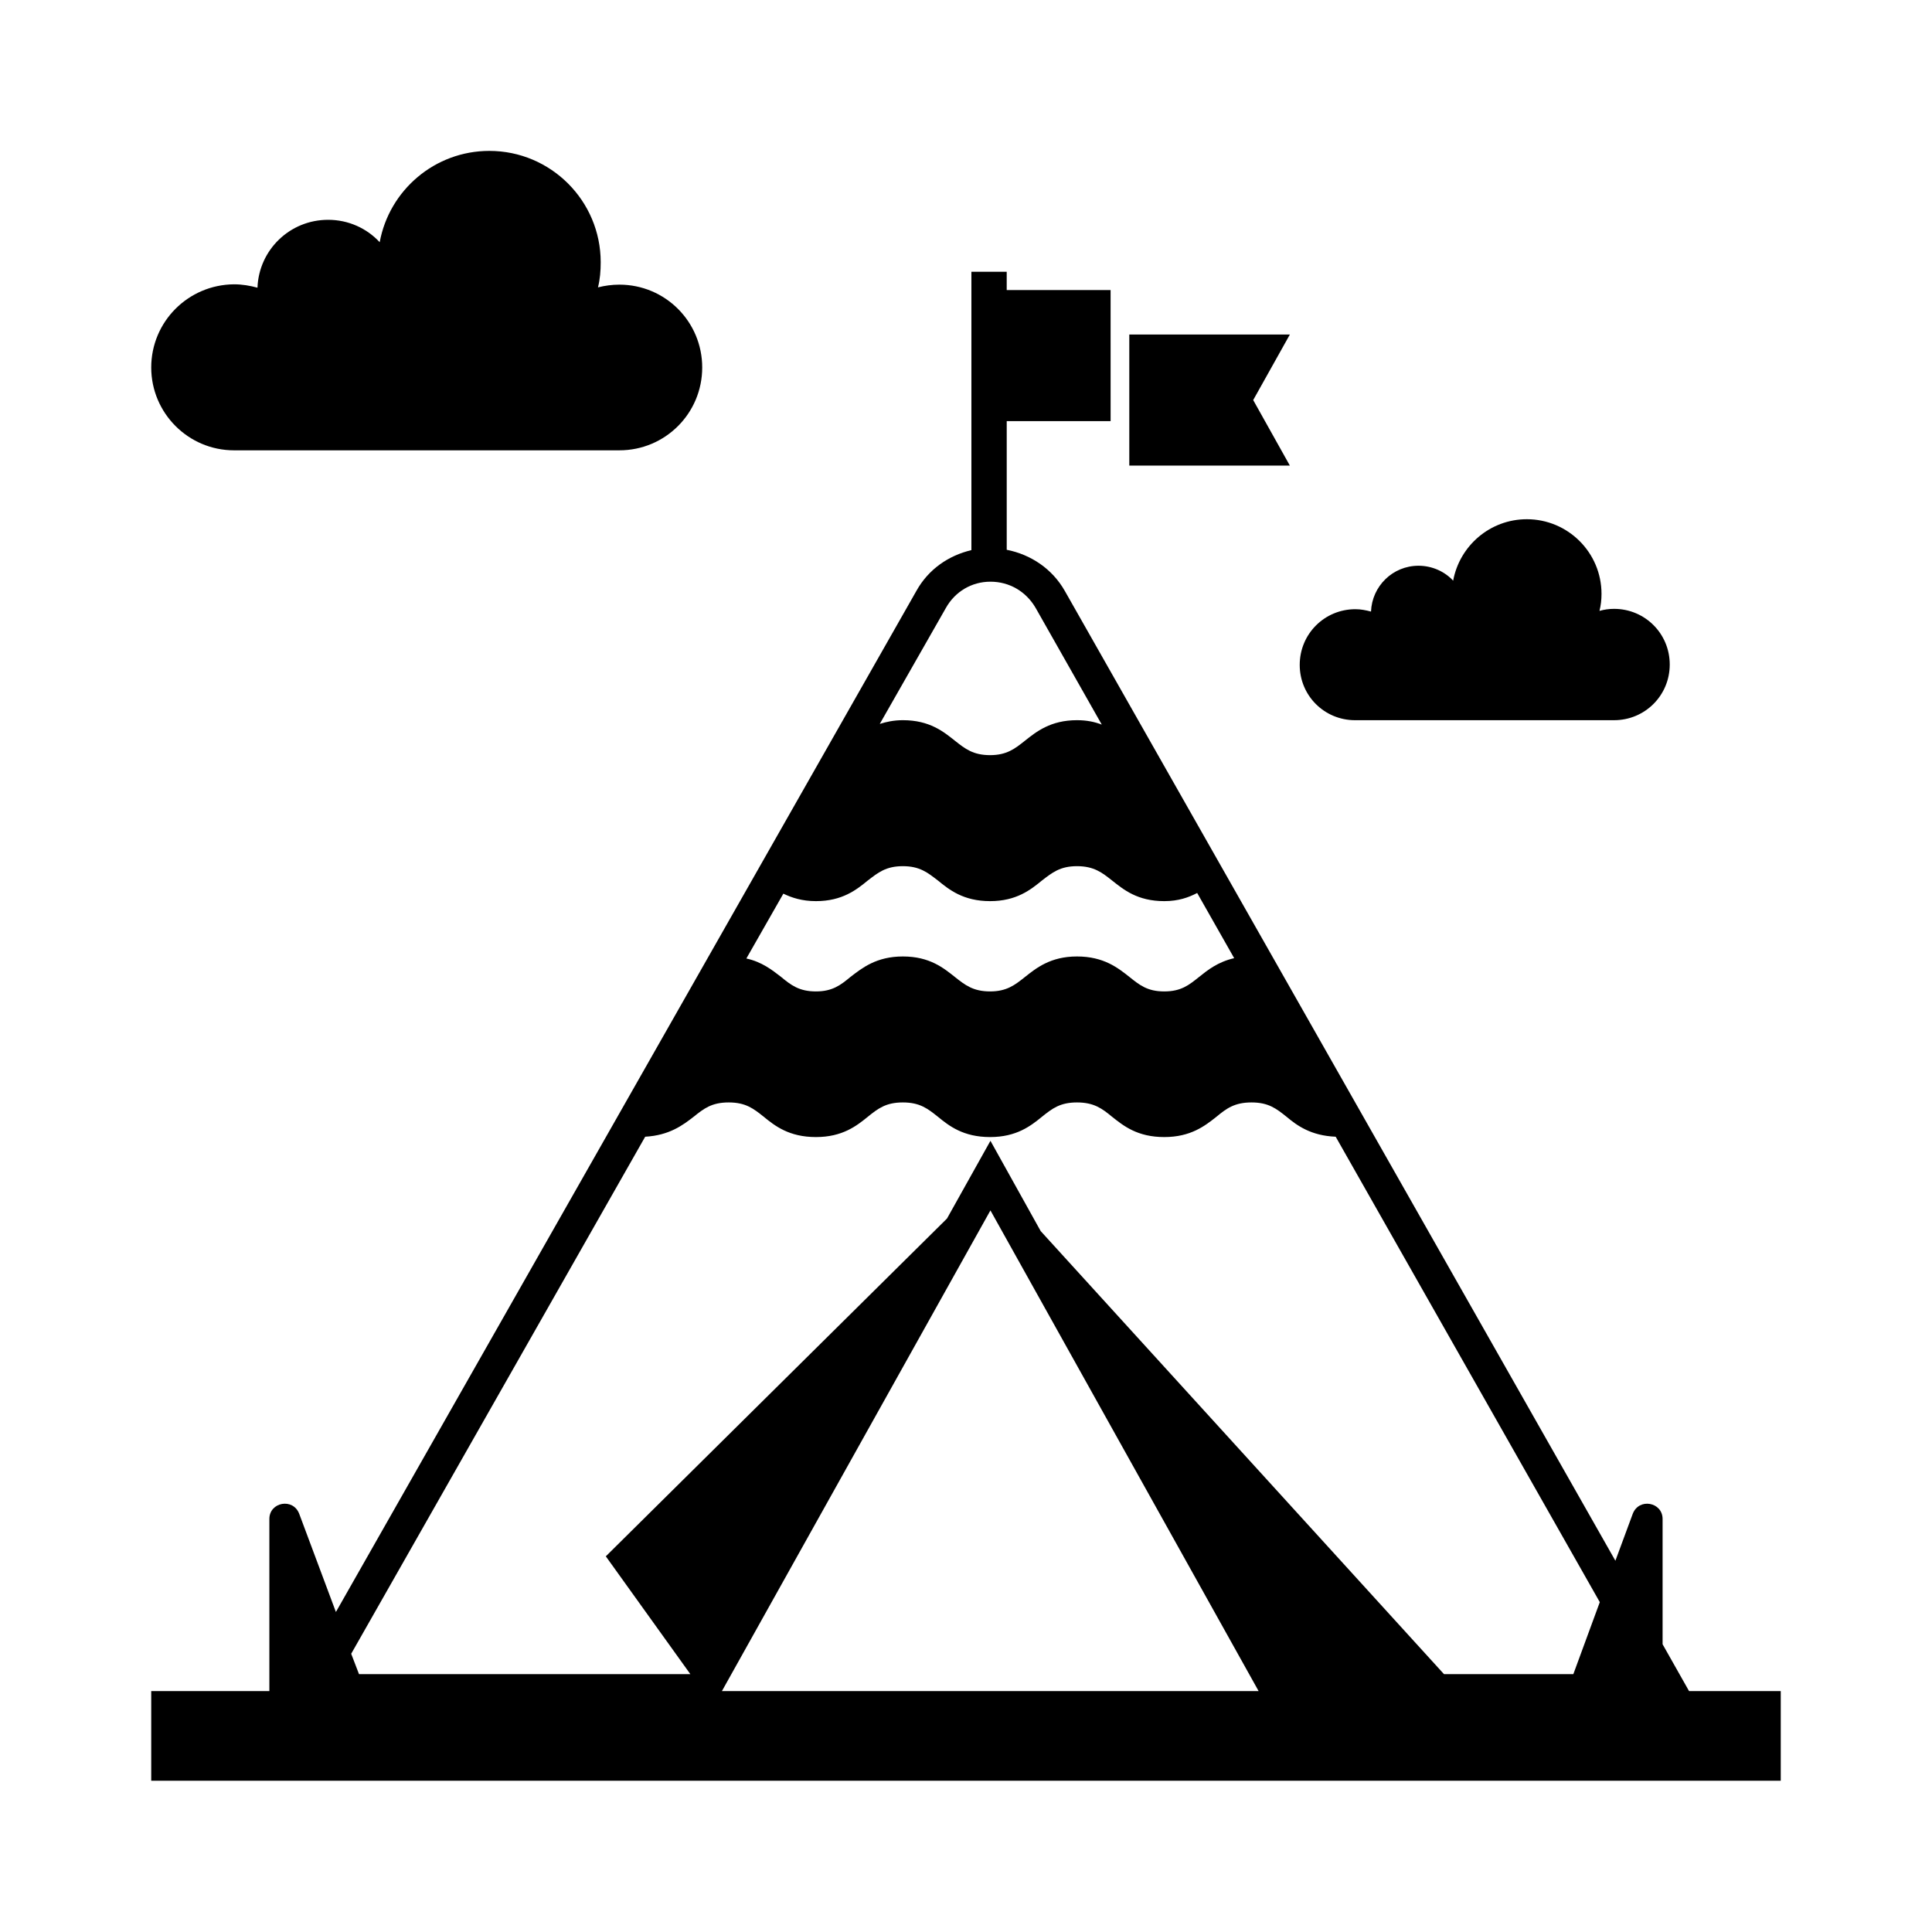 <?xml version="1.0" encoding="UTF-8"?>
<!-- Uploaded to: SVG Repo, www.svgrepo.com, Generator: SVG Repo Mixer Tools -->
<svg fill="#000000" width="800px" height="800px" version="1.1" viewBox="144 144 512 512" xmlns="http://www.w3.org/2000/svg">
 <g>
  <path d="m476.11 250.02 9.715-17.363h-42.551v34.727h42.551z"/>
  <path d="m591.62 592.16-7.016-12.414v-33.199c0-4.5-6.297-5.668-7.918-1.348l-4.59 12.414-145.92-257.03c-3.328-5.848-8.996-9.625-15.383-10.887v-34.098h27.531l-0.004-34.727h-27.531v-4.856h-9.355v73.773c-6.117 1.441-11.426 5.129-14.574 10.797l-153.84 270.61-9.715-26c-1.621-4.32-7.918-3.148-7.918 1.348v45.613h-31.309v23.754h431.84v-23.75zm-196.93-287.08c2.43-4.32 6.836-6.926 11.785-6.926 5.039 0 9.445 2.609 11.965 6.926l17.543 30.945c-1.891-0.719-3.957-1.168-6.566-1.168-7.016 0-10.797 3.059-13.855 5.488-2.609 2.07-4.769 3.777-9.176 3.777-4.5 0-6.656-1.711-9.266-3.777-3.059-2.43-6.746-5.488-13.855-5.488-2.43 0-4.41 0.449-6.117 0.988zm-43.094 75.75c2.25 1.078 4.949 1.98 8.637 1.98 7.016 0 10.797-3.059 13.766-5.488 2.699-2.07 4.769-3.777 9.266-3.777 4.5 0 6.566 1.711 9.266 3.777 2.969 2.43 6.746 5.488 13.855 5.488 7.016 0 10.797-3.059 13.766-5.488 2.699-2.07 4.769-3.777 9.266-3.777 4.5 0 6.656 1.711 9.266 3.777 3.059 2.43 6.746 5.488 13.855 5.488 3.777 0 6.477-0.988 8.727-2.16l9.805 17.273c-4.32 0.988-7.016 3.148-9.266 4.949-2.699 2.16-4.769 3.867-9.266 3.867-4.5 0-6.566-1.711-9.266-3.867-2.969-2.34-6.746-5.398-13.855-5.398-7.016 0-10.797 3.059-13.855 5.488-2.609 2.07-4.769 3.777-9.176 3.777-4.5 0-6.656-1.711-9.266-3.777-3.059-2.43-6.746-5.488-13.855-5.488-7.016 0-10.797 3.059-13.855 5.398-2.609 2.16-4.769 3.867-9.176 3.867-4.5 0-6.656-1.711-9.266-3.867-2.34-1.801-5.039-3.957-9.176-4.859zm-16.285 211.33 71.164-127.39 71.074 127.39zm225.64-4.496h-34.277l-106.88-117.41-13.316-23.93-11.516 20.602-90.414 89.516 22.402 31.219h-87.809l-2.07-5.398 77.91-137.02c6.387-0.359 9.984-3.059 12.863-5.309 2.699-2.16 4.769-3.777 9.266-3.777 4.5 0 6.566 1.621 9.266 3.777 2.969 2.43 6.746 5.398 13.855 5.398 7.016 0 10.797-2.969 13.766-5.398 2.699-2.16 4.769-3.777 9.266-3.777 4.5 0 6.566 1.621 9.266 3.777 2.969 2.43 6.746 5.398 13.855 5.398 7.016 0 10.797-2.969 13.766-5.398 2.699-2.16 4.769-3.777 9.266-3.777 4.5 0 6.656 1.621 9.266 3.777 3.059 2.43 6.746 5.398 13.855 5.398 7.016 0 10.797-2.969 13.855-5.398 2.609-2.16 4.769-3.777 9.266-3.777 4.5 0 6.566 1.621 9.266 3.777 2.789 2.34 6.477 5.039 13.047 5.309l69.992 123.34z"/>
  <path d="m206.03 263.34h102.11c12.145 0 21.953-9.805 21.953-21.953 0-12.145-9.805-21.953-21.953-21.953-1.98 0-3.867 0.27-5.668 0.719 0.539-2.16 0.719-4.32 0.719-6.656 0-16.285-13.227-29.508-29.508-29.508-14.484 0-26.539 10.438-29.059 24.199-3.418-3.688-8.277-5.938-13.676-5.938-10.168 0-18.352 8.008-18.715 17.992-1.98-0.539-4.047-0.898-6.207-0.898-12.145 0.094-21.949 9.898-21.949 22.043 0 12.059 9.805 21.953 21.949 21.953z"/>
  <path d="m503.1 334.86h68.645c8.188 0 14.754-6.566 14.754-14.754s-6.566-14.754-14.754-14.754c-1.348 0-2.609 0.18-3.867 0.539 0.359-1.441 0.539-2.879 0.539-4.5 0-10.977-8.906-19.793-19.793-19.793-9.715 0-17.812 7.016-19.523 16.285-2.25-2.43-5.578-3.957-9.176-3.957-6.836 0-12.324 5.398-12.594 12.145-1.348-0.359-2.699-0.629-4.137-0.629-8.188 0-14.754 6.566-14.754 14.754-0.004 8.188 6.566 14.664 14.66 14.664z"/>
 </g>
</svg>